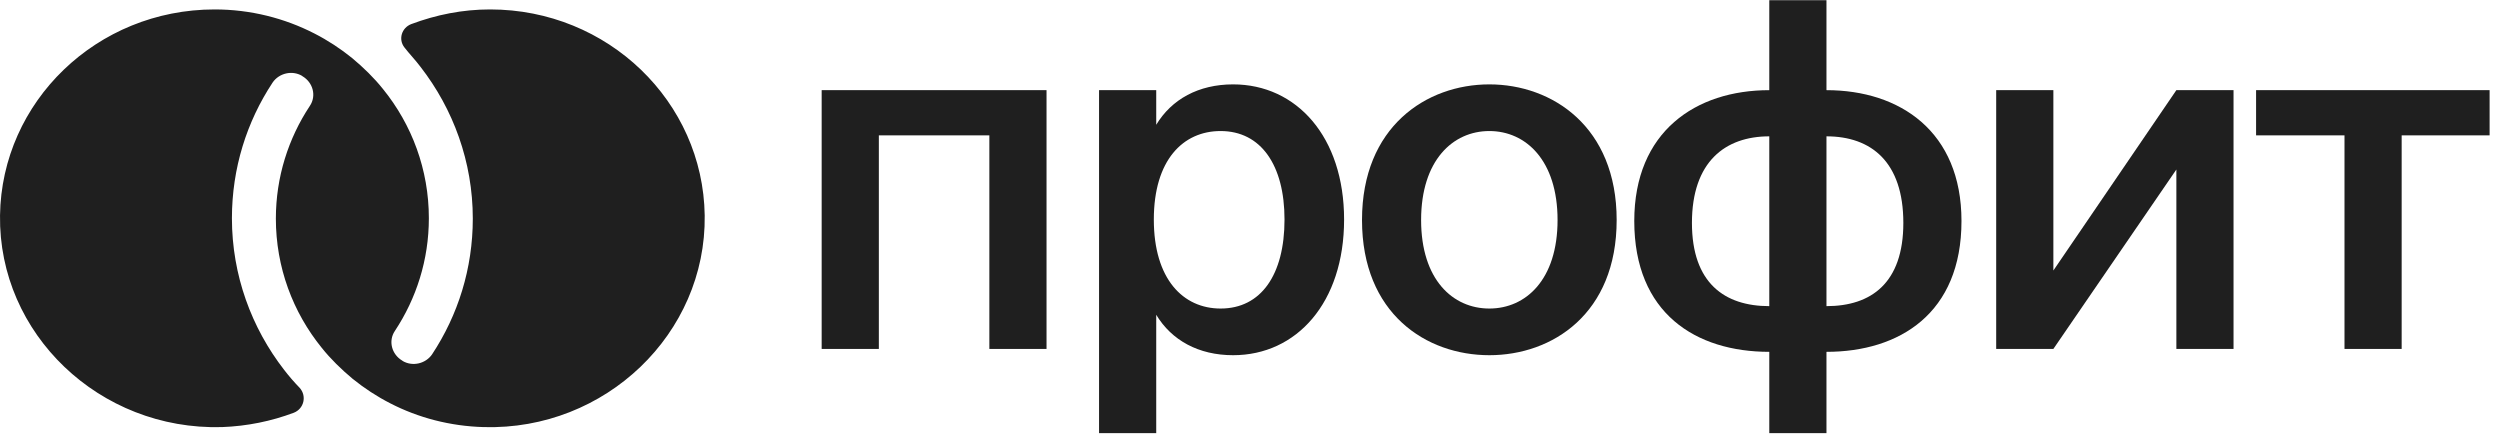 <?xml version="1.0" encoding="UTF-8"?> <svg xmlns="http://www.w3.org/2000/svg" width="1640" height="285" viewBox="0 0 1640 285" fill="none"><path d="M462.285 141.338C463.337 218.946 397.058 282.426 317.312 280.173C295.219 279.559 274.388 274.03 256.083 264.611C247.245 260.106 238.829 254.577 231.254 248.434C223.89 242.29 216.946 235.533 211.055 228.161C192.118 204.817 180.966 175.33 180.966 143.385C180.966 116.151 189.172 90.759 203.269 69.463C207.688 62.91 205.374 54.105 198.43 50.009C198.43 50.009 198.22 50.009 198.22 49.804C191.697 45.914 183.07 47.962 178.862 54.105C161.818 79.906 152.14 110.417 152.14 143.181C152.14 180.449 164.975 215.056 186.437 242.7C189.593 246.795 192.959 250.686 196.536 254.372C201.376 259.696 199.482 268.092 192.749 270.754C178.02 276.283 162.239 279.559 145.617 280.173C65.24 282.426 -1.04 218.946 0.012 141.338C1.064 66.596 63.556 6.188 140.777 6.188C164.343 6.188 186.647 11.922 206.215 21.956C215.052 26.46 223.469 31.989 231.044 38.133C238.408 44.276 245.352 51.033 251.243 58.405C270.18 81.749 281.332 111.236 281.332 143.181C281.332 170.415 273.126 195.807 259.028 217.103C254.61 223.656 256.924 232.461 263.868 236.557C263.868 236.557 264.078 236.557 264.078 236.762C270.601 240.652 279.228 238.605 283.436 232.461C300.479 206.66 310.158 176.149 310.158 143.385C310.158 106.117 297.323 71.51 275.861 43.866C272.495 39.361 268.497 35.266 265.341 31.17C261.132 25.846 263.447 18.27 269.759 15.812C286.171 9.669 303.425 6.188 321.52 6.188C398.741 6.188 461.233 66.596 462.285 141.338Z" fill="#1F1F1F"></path><path d="M1633.18 88.796H1575.49V228.902H1537.99V88.796H1479.99V59.133H1633.18V88.796Z" fill="#1F1F1F"></path><path d="M1465.2 59.133V228.902H1427.7V111.2L1347.01 228.902H1309.5V59.133H1347.01V177.467L1427.7 59.133H1465.2Z" fill="#1F1F1F"></path><path d="M1198.16 0.135V59.144C1246.39 59.144 1286.73 86.282 1286.73 144.975C1286.73 205.562 1246.07 230.806 1198.16 230.806V284.135H1160.65V230.806C1112.43 230.806 1072.08 205.562 1072.08 144.975C1072.08 86.282 1112.43 59.144 1160.65 59.144V0.135H1198.16ZM1160.65 200.828V89.437C1131.65 89.437 1109.91 106.162 1109.91 146.237C1109.91 185.682 1131.34 200.828 1160.65 200.828ZM1198.16 89.437V200.828C1227.47 200.828 1248.59 185.682 1248.59 146.237C1248.59 106.162 1227.47 89.437 1198.16 89.437Z" fill="#1F1F1F"></path><path d="M932.247 144.339C932.247 183.468 953.05 202.401 977.005 202.401C1000.96 202.401 1021.76 183.468 1021.76 144.339C1021.76 105.21 1000.96 85.961 977.005 85.961C953.05 85.961 932.247 105.21 932.247 144.339ZM977.005 55.352C1018.3 55.352 1060.53 83.121 1060.53 144.339C1060.53 205.872 1018.3 233.01 977.005 233.01C935.714 233.01 893.478 205.872 893.478 144.339C893.478 83.121 935.714 55.352 977.005 55.352Z" fill="#1F1F1F"></path><path d="M756.909 144.023C756.909 183.152 776.136 202.401 800.721 202.401C827.198 202.401 842.642 180.312 842.642 144.023C842.642 108.365 827.198 85.961 800.721 85.961C776.136 85.961 756.909 104.894 756.909 144.023ZM720.977 59.139H758.485V81.859C768.571 65.134 786.222 55.352 808.916 55.352C850.522 55.352 881.726 89.748 881.726 144.023C881.726 198.614 850.522 233.01 808.916 233.01C786.222 233.01 768.571 223.228 758.485 206.503V284.13H720.977V59.139Z" fill="#1F1F1F"></path><path d="M686.524 59.133V228.902H649.016V88.796H576.521V228.902H539.012V59.133H686.524Z" fill="#1F1F1F"></path></svg> 